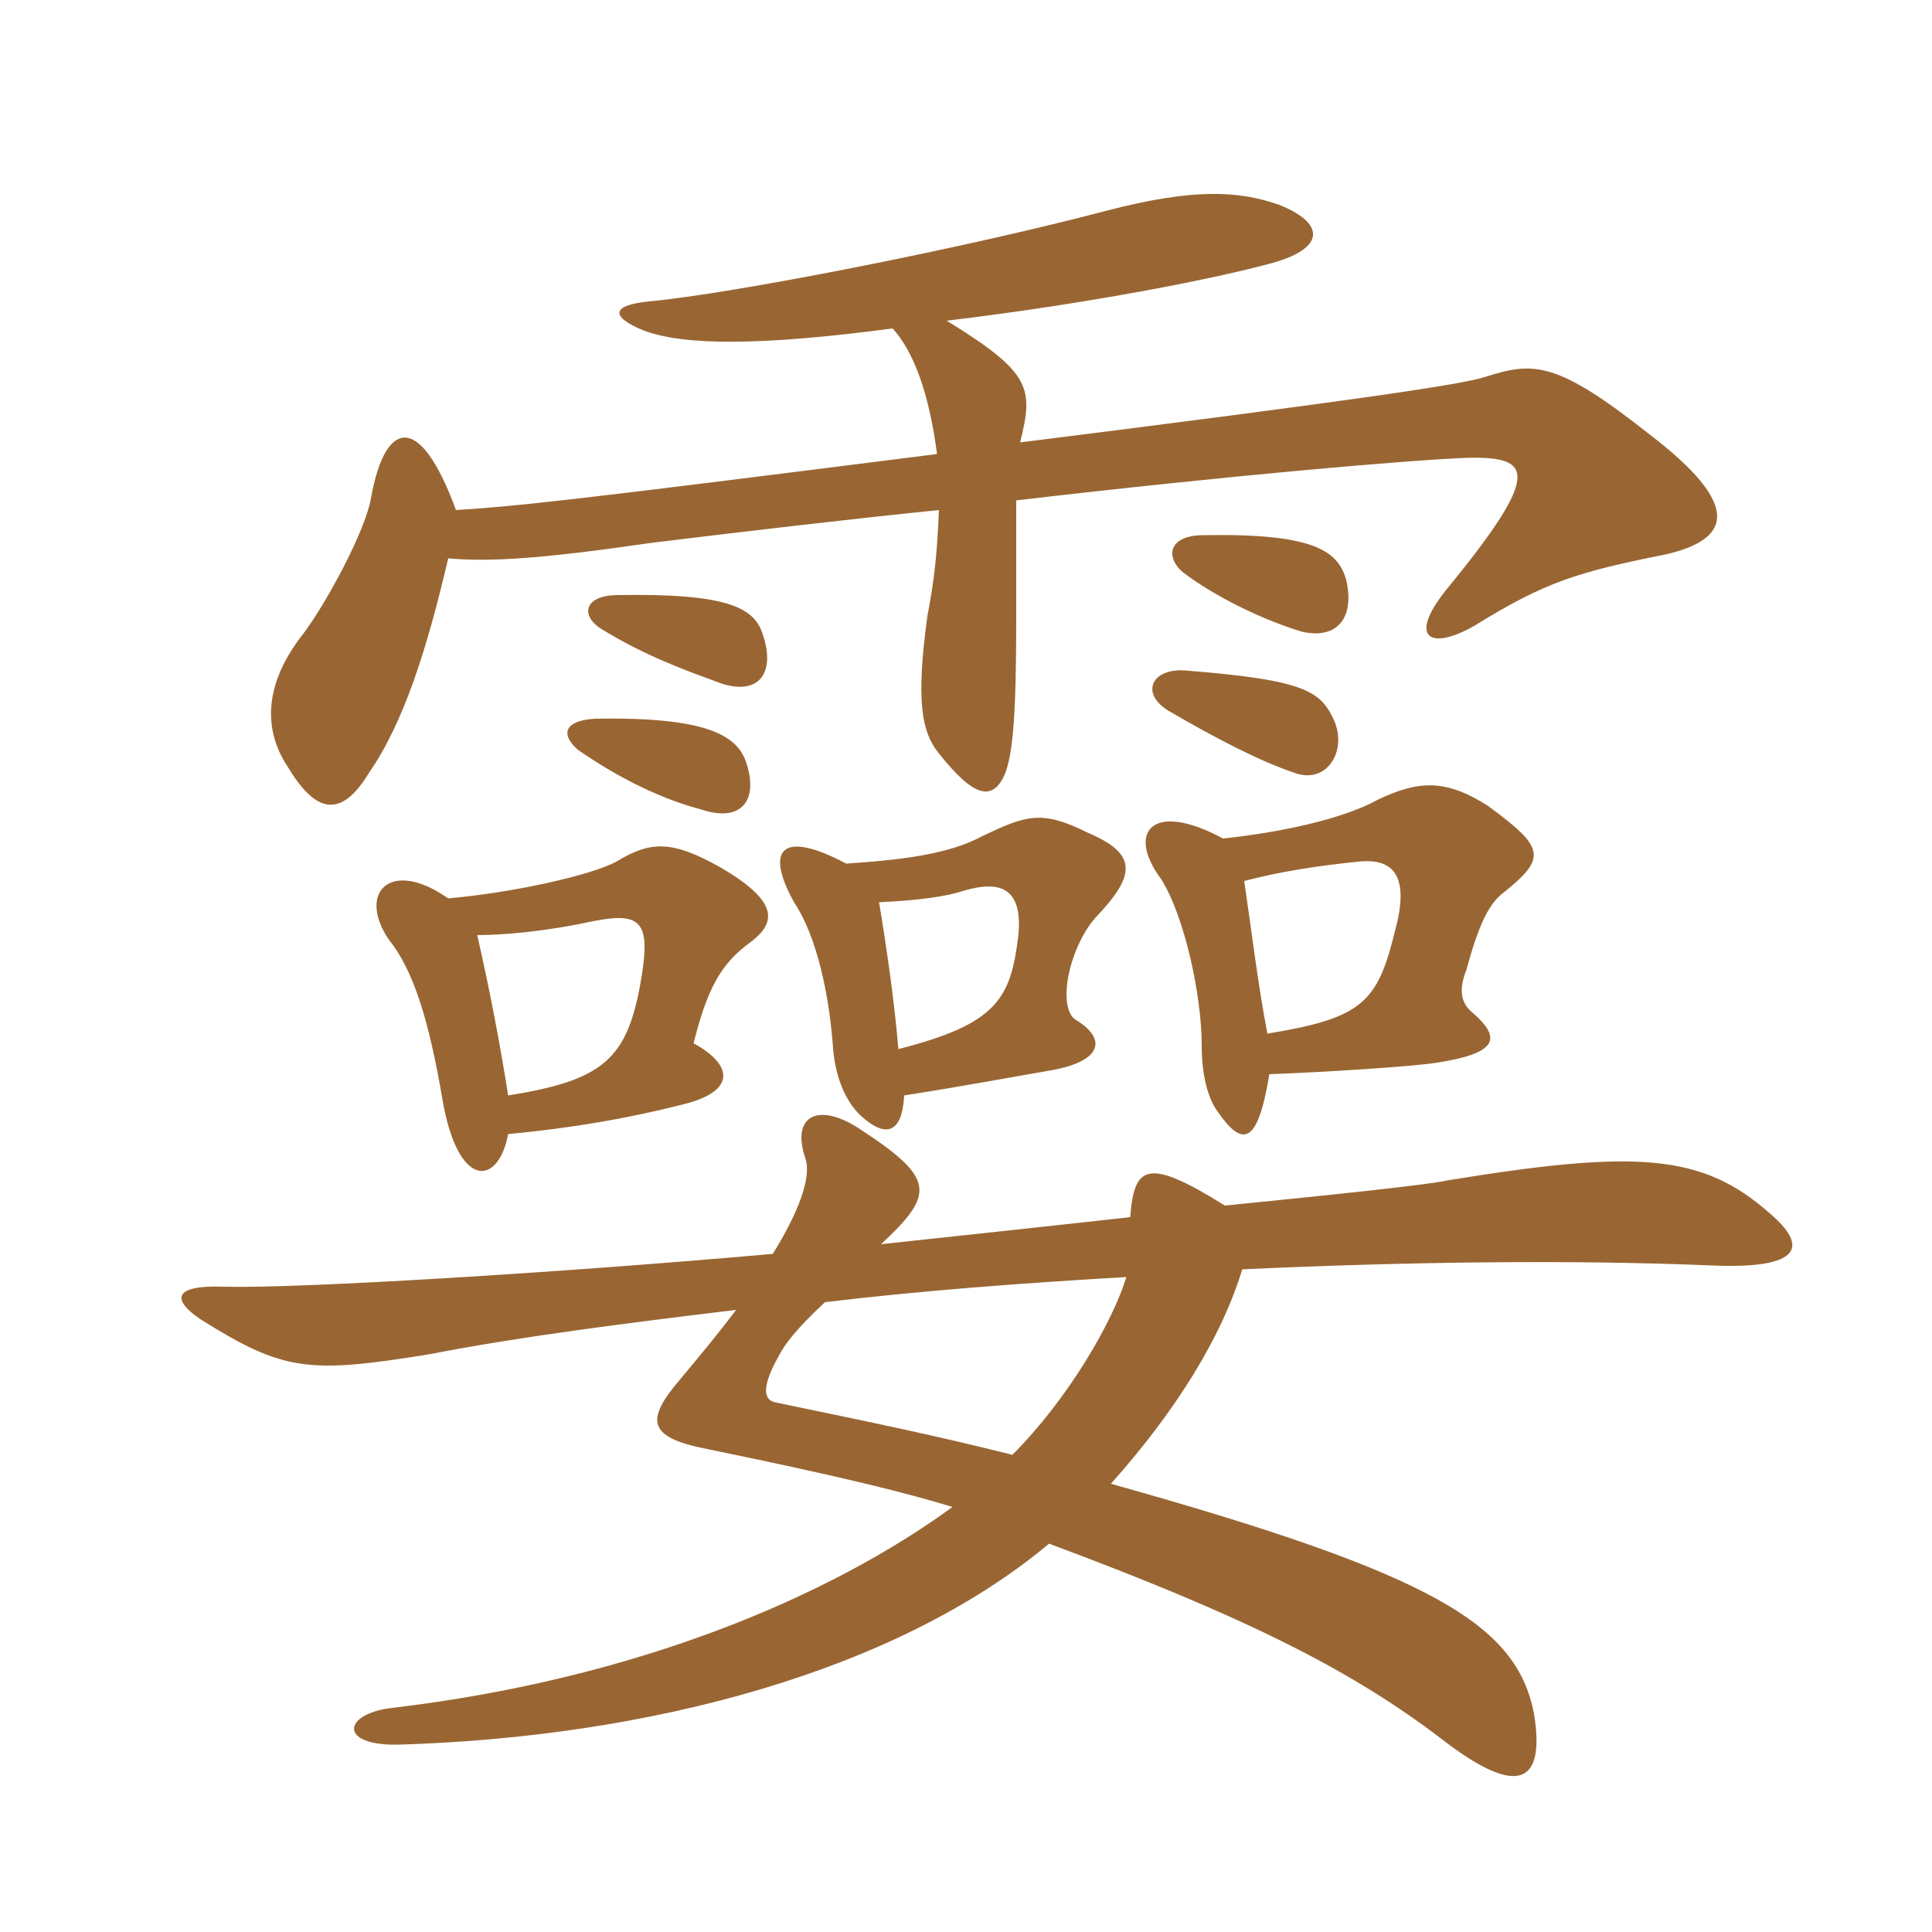 <svg xmlns="http://www.w3.org/2000/svg" xmlns:xlink="http://www.w3.org/1999/xlink" width="150" height="150"><path fill="#996633" padding="10" d="M57.15 101.70C55.80 103.50 54.30 105.30 52.80 107.10C50.10 110.25 50.25 111.60 54.90 112.50C65.85 114.75 70.50 115.95 73.95 117C64.50 123.90 49.50 130.35 30.45 132.60C26.55 133.05 26.25 135.60 31.05 135.45C50.55 134.85 69.60 129.75 81.45 119.85C98.40 126.15 105.90 130.35 112.50 135.45C117.75 139.35 120 138.60 119.10 133.05C117.75 126.15 111.45 122.25 86.25 115.20C91.20 109.65 94.80 103.95 96.45 98.55C109.50 97.95 122.10 97.80 132.90 98.25C139.95 98.55 140.40 96.75 137.40 94.20C132.15 89.55 127.05 89.25 112.35 91.65C111.15 91.95 104.10 92.70 95.10 93.60C89.10 89.85 88.05 90.45 87.75 94.50C81 95.25 73.95 96 68.40 96.60C72.60 92.70 72.60 91.50 66.90 87.75C63.60 85.50 61.35 86.55 62.55 90C63 91.50 61.95 94.20 60 97.35C43.05 98.85 23.10 100.05 17.40 99.90C13.35 99.75 13.35 100.95 15.60 102.45C22.05 106.50 24 106.65 33.30 105.15C40.20 103.80 48.45 102.75 57.15 101.70ZM87.45 99.15C86.40 102.60 82.95 108.60 78.60 112.95C72.60 111.45 68.25 110.55 60.30 108.90C59.25 108.75 59.10 107.70 60.45 105.30C60.90 104.40 61.80 103.20 64.05 101.10C71.55 100.20 79.65 99.60 87.45 99.15ZM39.45 85.05C38.85 81.15 37.95 76.50 37.05 72.60C39.15 72.60 42.45 72.30 45.90 71.55C49.65 70.80 50.55 71.40 49.80 75.90C48.75 82.20 46.95 83.85 39.45 85.05ZM34.80 69.75C30.30 66.60 27.75 69.30 30.15 72.90C32.10 75.30 33.30 79.20 34.35 85.35C35.55 92.40 38.70 92.10 39.45 88.05C44.25 87.60 48.75 86.85 53.40 85.65C57.15 84.60 56.85 82.65 53.85 81C54.90 76.80 55.95 74.85 58.20 73.20C60.45 71.55 60.30 69.90 55.95 67.35C52.20 65.25 50.55 65.25 47.85 66.90C45.90 67.95 39.90 69.30 34.80 69.75ZM69.75 81.45C69.45 77.85 68.85 73.65 68.25 70.05C71.40 69.90 73.50 69.60 74.85 69.15C77.40 68.40 79.50 68.70 79.05 72.75C78.45 77.55 77.40 79.50 69.75 81.45ZM65.70 67.05C60.60 64.35 59.40 66 61.65 70.05C63.45 72.75 64.35 77.25 64.65 81C64.80 83.70 65.70 85.50 66.75 86.55C68.85 88.50 70.05 87.90 70.20 85.05C75 84.30 79.80 83.40 81.60 83.10C85.80 82.35 85.80 80.55 83.55 79.20C82.05 78.30 82.95 73.65 85.05 71.25C88.20 67.95 88.35 66.30 84.45 64.65C80.85 62.85 79.65 63.30 76.20 64.95C73.65 66.30 70.20 66.75 65.70 67.05ZM98.40 80.25C97.65 76.35 97.20 72.45 96.60 68.40C99.45 67.65 102.45 67.20 105.45 66.90C108.15 66.60 109.50 67.95 108.30 72.30C106.95 77.85 105.75 79.05 98.40 80.25ZM94.95 65.10C89.40 62.10 87.45 64.65 90.15 68.25C91.95 71.10 93.30 77.25 93.30 81.15C93.30 83.40 93.75 85.20 94.50 86.25C96.45 89.10 97.65 88.95 98.55 83.40C102.75 83.25 109.80 82.80 111.60 82.50C116.40 81.75 116.55 80.55 114.30 78.60C113.40 77.85 113.25 76.80 113.85 75.30C114.75 72 115.50 70.35 116.55 69.45C120.15 66.60 120 65.85 115.50 62.55C112.20 60.45 110.10 60.60 106.95 62.10C104.25 63.60 99.30 64.65 94.95 65.10ZM57.90 59.10C57.15 57 54.60 55.65 46.20 55.80C43.80 55.95 43.50 57 44.85 58.20C48.30 60.60 51.60 62.10 54.45 62.85C57.60 63.90 58.95 62.10 57.90 59.10ZM103.65 56.10C102.60 53.70 101.55 52.80 91.95 52.05C89.40 51.90 88.50 53.85 90.75 55.20C94.35 57.30 97.80 59.10 100.50 60C102.90 60.90 104.55 58.50 103.65 56.10ZM59.25 49.35C58.65 47.25 56.70 46.05 48 46.20C45.30 46.20 45 47.85 46.80 48.90C50.25 51 53.25 52.05 56.10 53.10C59.10 54 60.15 52.05 59.25 49.35ZM104.55 45.15C103.95 42.75 102 41.40 93.45 41.55C90.75 41.55 90.45 43.20 91.80 44.40C94.35 46.35 98.10 48.15 101.10 49.05C103.80 49.65 105.15 48 104.55 45.15ZM69.30 25.50C70.95 27.30 72.15 30.60 72.75 35.25C43.20 39 40.05 39.30 35.40 39.60C32.55 31.80 29.85 32.70 28.80 38.70C28.35 41.25 25.35 46.80 23.55 49.20C20.70 52.80 20.25 56.40 22.35 59.55C24.60 63.30 26.55 63.45 28.65 60C31.35 56.10 33.15 50.40 34.80 43.35C38.10 43.65 42.30 43.35 50.55 42.15C57.90 41.25 65.55 40.35 72.90 39.60C72.75 42.90 72.60 44.70 72 47.85C71.10 54.45 71.55 56.85 72.90 58.50C75.75 62.10 77.10 62.10 78 60.15C78.60 58.65 78.90 55.95 78.90 48.15C78.90 44.25 78.90 41.25 78.90 38.85C95.55 36.90 109.65 35.70 113.85 35.55C119.10 35.40 119.70 36.75 112.20 45.90C109.35 49.50 111 50.55 114.45 48.60C120 45.15 122.55 44.40 129.30 43.05C134.55 41.85 135.15 39.15 128.10 33.75C120.90 28.05 119.10 28.05 115.35 29.25C113.55 29.85 105.45 31.05 79.20 34.35C80.25 30.15 80.10 28.95 73.50 24.90C84.75 23.55 94.50 21.60 98.85 20.40C103.05 19.20 102.75 17.25 99.30 15.90C96.30 14.85 92.85 14.55 85.95 16.35C74.55 19.35 56.85 22.80 50.40 23.40C47.40 23.70 47.40 24.60 49.95 25.65C53.10 26.85 59.10 26.85 69.30 25.50Z"/></svg>